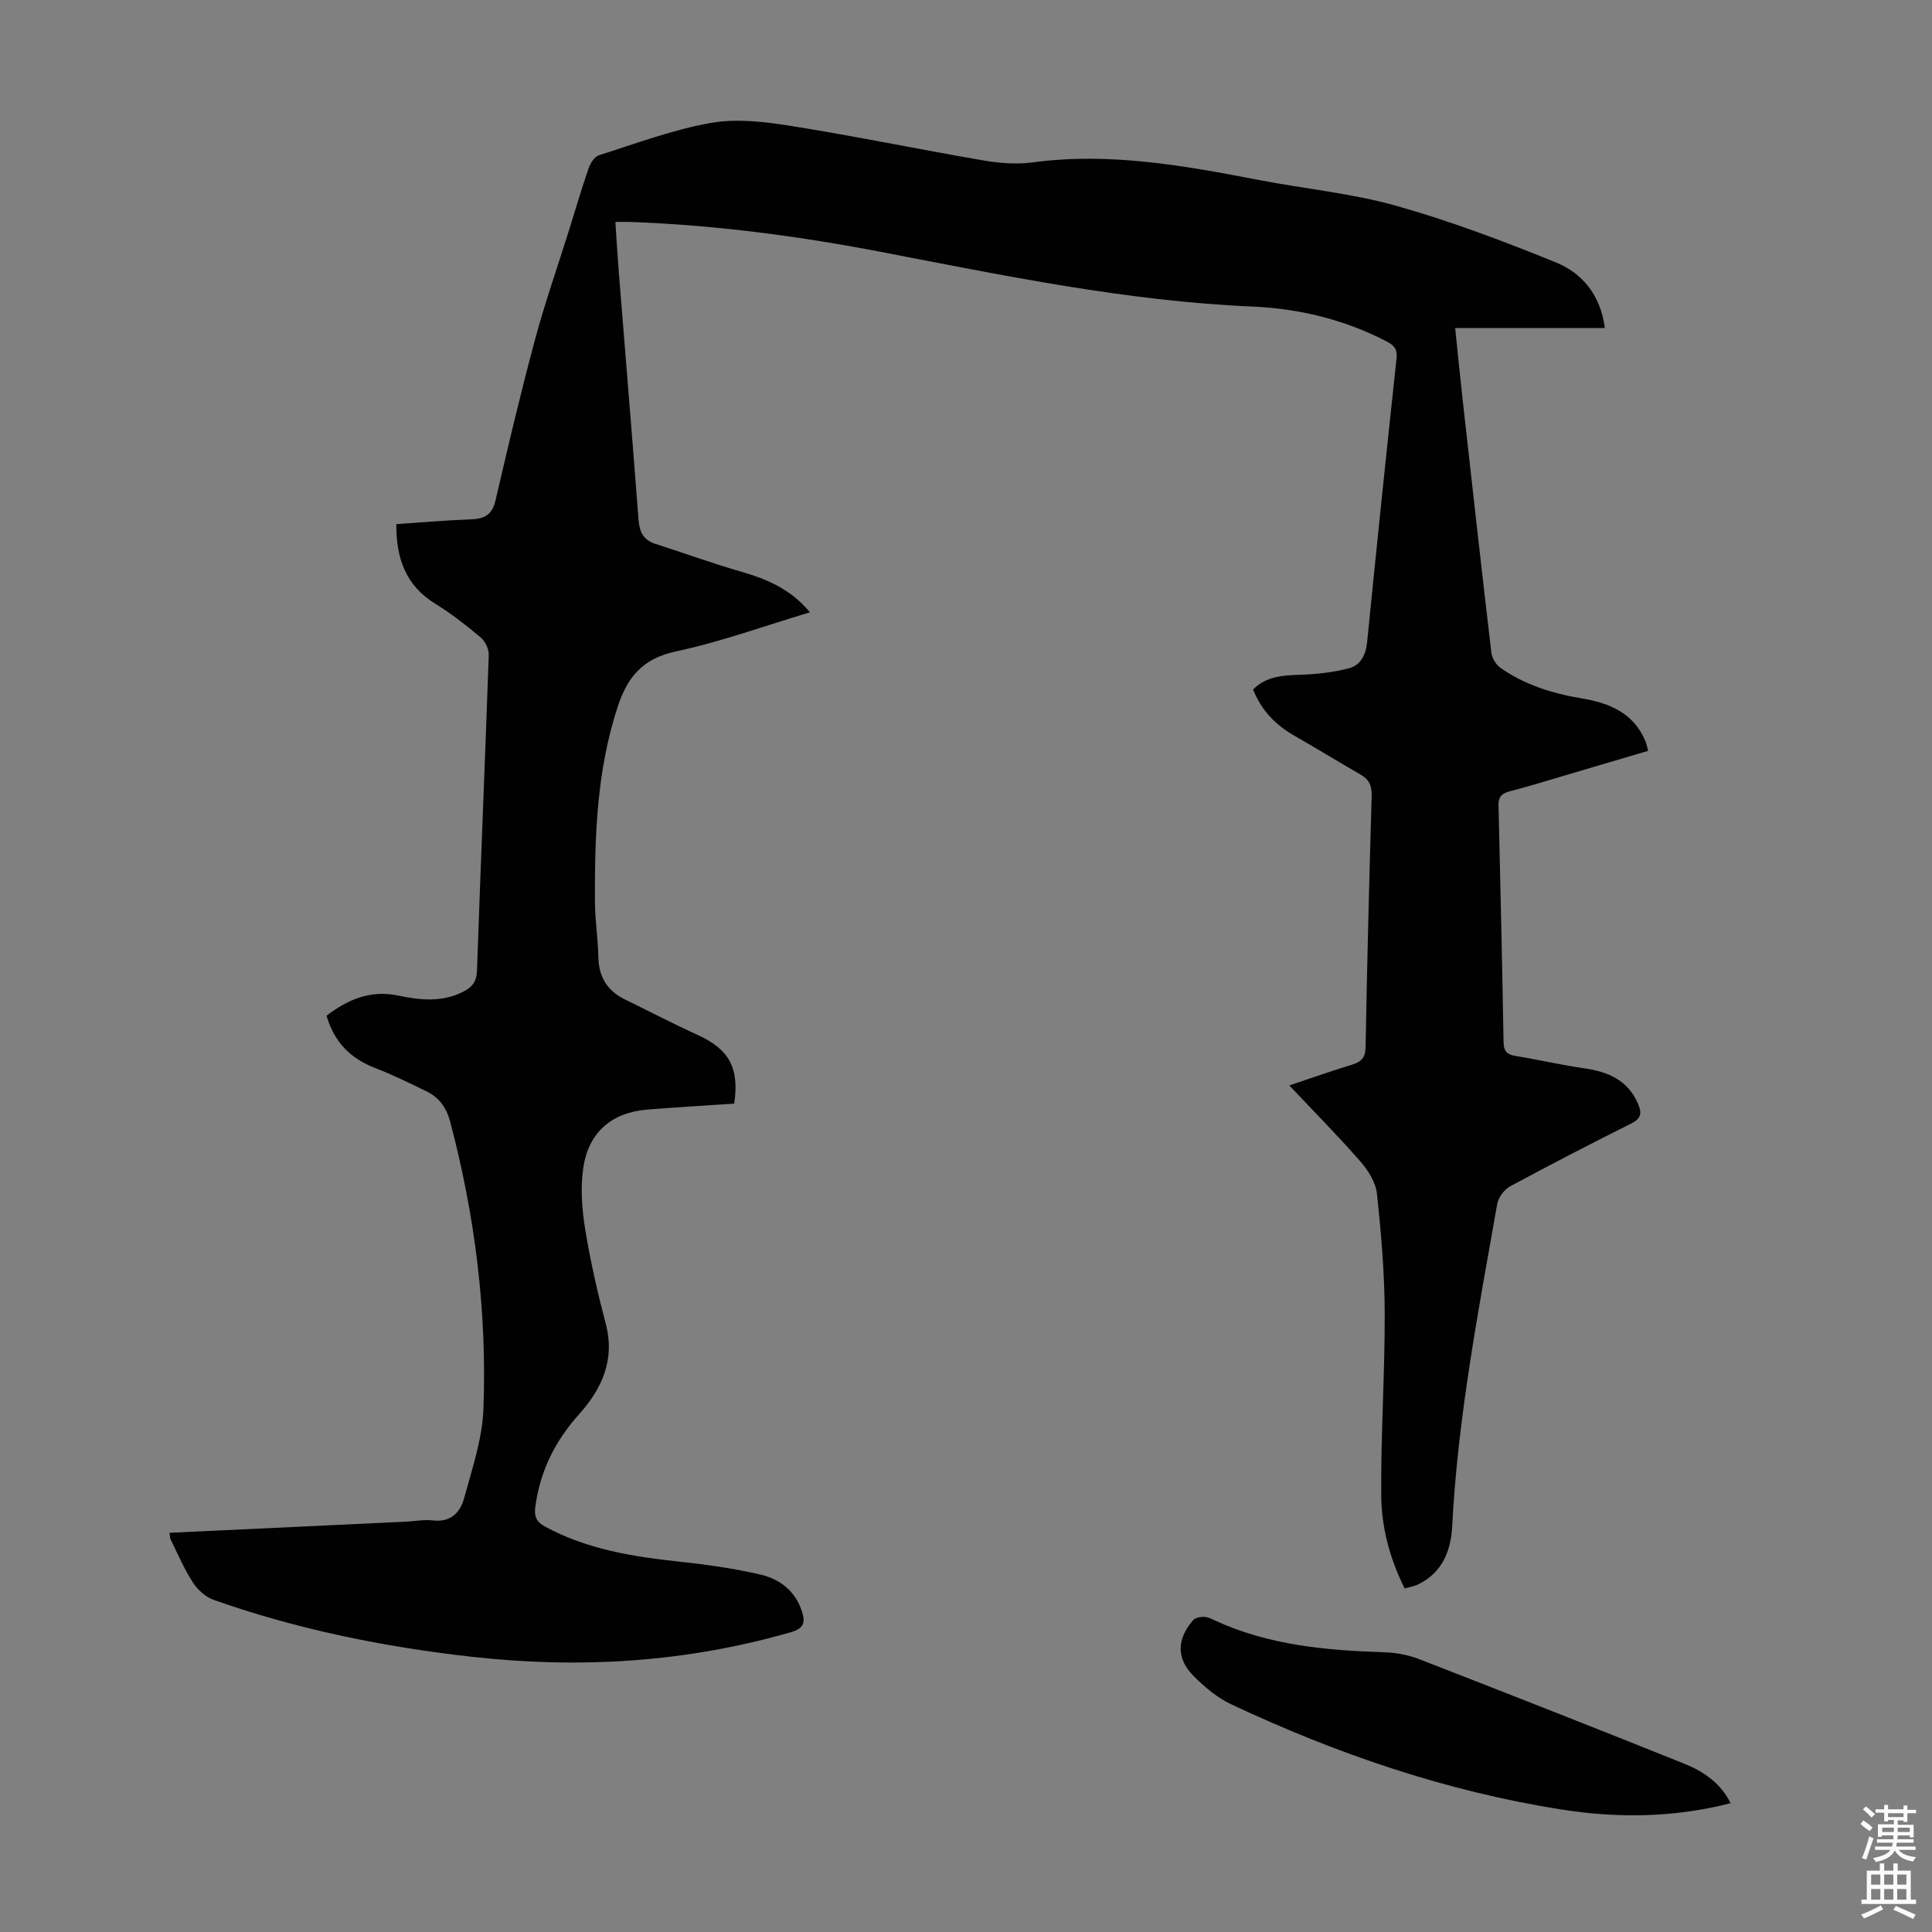 <svg enable-background="new 0 0 400 400" viewBox="0 0 400 400" xmlns="http://www.w3.org/2000/svg"><rect x="0" y="0" width="400" height="400" fill="#808080" stroke="none"/><path d="m35.1 317.35c16.49-.77 32.69-1.53 48.88-2.3 1.9-.09 3.83-.48 5.68-.26 3.63.43 5.63-1.65 6.41-4.54 1.66-6.1 3.79-12.3 4.02-18.53.75-20.11-1.72-39.94-6.87-59.43-.78-2.94-2.28-5.06-4.92-6.34-3.51-1.71-7.02-3.43-10.65-4.84-5.04-1.95-8.44-5.28-10.04-10.82 4.36-3.34 9.12-5.38 14.81-4.17 4.56.96 9.05 1.43 13.43-.77 1.84-.92 2.82-2.04 2.9-4.33.76-21.81 1.68-43.61 2.44-65.42.04-1.2-.72-2.82-1.65-3.6-2.99-2.51-6.09-4.96-9.42-7-6.15-3.78-8.1-9.43-8.07-16.49 5.2-.34 10.31-.8 15.42-.98 2.79-.1 4.43-.92 5.12-3.92 2.57-11.09 5.19-22.17 8.14-33.16 2.08-7.74 4.75-15.33 7.14-22.98 1.32-4.23 2.56-8.48 4.01-12.67.36-1.05 1.25-2.39 2.18-2.68 7.67-2.42 15.29-5.3 23.17-6.68 5.36-.94 11.19-.22 16.66.65 13.24 2.11 26.39 4.84 39.61 7.11 3.37.58 6.95.87 10.31.42 15.92-2.15 31.4.68 46.9 3.66 9.44 1.82 19.12 2.73 28.33 5.32 11.24 3.16 22.23 7.32 33.07 11.72 5.55 2.25 9.3 6.86 10.15 13.59-10.29 0-20.42 0-30.98 0 .52 5.07.98 9.8 1.51 14.52 1.96 17.57 3.91 35.13 5.98 52.69.13 1.13.96 2.49 1.89 3.15 5.03 3.53 10.76 5.31 16.79 6.32 5.73.95 10.81 3.01 13.24 8.92.2.5.3 1.04.55 1.94-5.87 1.74-11.61 3.44-17.36 5.13-3.75 1.1-7.48 2.28-11.27 3.24-1.7.43-2.4 1.16-2.36 2.97.4 16.33.76 32.67 1.05 49 .03 1.81.68 2.54 2.44 2.83 4.74.77 9.43 1.86 14.18 2.55 4.93.71 9.03 2.36 11.19 7.3.89 2.04.67 3.12-1.47 4.19-8.4 4.19-16.74 8.51-25 12.97-1.21.66-2.42 2.29-2.66 3.64-3.9 22.13-8.16 44.2-9.32 66.73-.26 5.04-2.05 9.68-7.15 12.08-.78.36-1.66.49-2.69.79-3.07-6.16-4.79-12.6-4.85-19.16-.11-12.62.76-25.24.72-37.86-.03-8.24-.73-16.5-1.61-24.71-.25-2.33-1.8-4.8-3.4-6.64-4.63-5.3-9.59-10.31-14.74-15.77 4.55-1.52 8.7-3 12.92-4.28 1.95-.59 2.83-1.41 2.87-3.67.31-17.34.75-34.68 1.26-52.02.06-2.07-.53-3.37-2.27-4.37-4.64-2.68-9.21-5.48-13.86-8.15-3.82-2.19-6.69-5.16-8.43-9.49 2.75-2.75 6.19-2.93 9.8-3.05 3.38-.12 6.83-.48 10.09-1.35 2.36-.63 3.47-2.75 3.73-5.41 1.95-19.59 3.98-39.18 6.09-58.75.21-1.96-.56-2.72-2.13-3.54-8.7-4.5-18.02-6.76-27.71-7.18-26.04-1.12-51.45-6.42-76.92-11.32-17.17-3.3-34.43-5.56-51.9-6.2-.88-.03-1.76 0-3.07 0 .24 3.64.44 7.04.71 10.44 1.36 17.06 2.79 34.12 4.08 51.2.19 2.53.99 4.21 3.49 5.01 5.94 1.9 11.81 4.04 17.8 5.77 5.35 1.55 10.26 3.63 14.2 8.4-9.52 2.85-18.55 6.14-27.86 8.13-6.81 1.46-9.96 5.36-11.94 11.41-4.33 13.19-4.79 26.8-4.71 40.47.02 3.79.62 7.58.7 11.38.09 4.09 1.83 6.96 5.48 8.75 5.01 2.44 9.96 5.03 15.04 7.34 6.49 2.95 8.72 6.78 7.61 14.24-5.88.4-11.86.76-17.84 1.22-7.45.57-12.33 4.64-13.42 12.17-.59 4.1-.27 8.46.4 12.58 1.07 6.61 2.57 13.16 4.27 19.64 1.96 7.48-.83 13.47-5.55 18.73-4.95 5.52-8.02 11.7-9.03 19.06-.3 2.18.26 3.24 2.09 4.22 8.66 4.67 18.1 6.18 27.71 7.21 5.64.6 11.3 1.4 16.82 2.68 4.04.93 7.26 3.45 8.6 7.72.66 2.09.41 3.41-2.16 4.16-21.69 6.29-43.71 7.65-66.11 5.15-18.3-2.04-36.21-5.67-53.58-11.8-1.67-.59-3.31-2.1-4.29-3.62-1.81-2.8-3.12-5.92-4.62-8.92-.12-.31-.1-.67-.2-1.34z" fill="#010102"/><path d="m358.31 373.33c-11.77 3.02-23.42 3.14-35.07 1.3-23.9-3.76-46.56-11.54-68.39-21.8-2.84-1.34-5.42-3.53-7.67-5.77-3.65-3.63-3.58-7.66-.18-11.59.44-.51 1.46-.72 2.21-.72.74 0 1.51.37 2.22.7 11.2 5.2 23.16 6.25 35.27 6.64 2.4.08 4.9.56 7.13 1.42 18.32 7.12 36.61 14.3 54.84 21.63 3.92 1.58 7.5 3.91 9.64 8.19z" fill="#010102"/><g fill="#fcfbfa"><path d="m385.2 377.6.6-.7c.6.4 1.3.9 1.9 1.5l-.6.7c-.8-.5-1.4-1-1.9-1.5zm.3 7.1c.6-1.4 1.1-2.9 1.5-4.5.3.1.6.3.9.4-.5 1.4-1 2.9-1.5 4.4zm.2-10.1.6-.6c.7.5 1.3 1.1 1.9 1.6l-.7.7c-.6-.6-1.2-1.2-1.8-1.7zm8.4-.8h.8v.9h1.8v.7h-1.8v1.8h-.8v-.3h-1.2v.9h3.3v2.6h-.8v-.4h-2.5c0 .3 0 .6-.1.8h3.4v.7h-3.5c0 .3-.1.6-.1.8h4v.7h-3.5c.7.9 1.9 1.3 3.6 1.5-.2.2-.4.5-.6.9-1.9-.3-3.2-1.1-3.8-2.3-.5 1.1-1.8 2-3.9 2.4-.2-.3-.4-.5-.6-.8 1.9-.4 3.1-.9 3.6-1.7h-3.2v-.7h3.5c.1-.2.1-.5.2-.8h-3.3v-.7h3.4c0-.2 0-.5 0-.8h-2.4v.3h-.8v-2.6h3.3v-.9h-1.2v.3h-.8v-1.8h-1.8v-.7h1.8v-.9h.8v.9h3.2zm-4.4 5.5h2.4c0-.3 0-.6 0-.9h-2.4zm1.2-3.1h3.2v-.8h-3.2zm4.4 2.2h-2.4v.9h2.5v-.9z"/><path d="m389.2 385.8h.9v1.5h1.9v-1.5h.9v1.5h2.7v6h1.1v.9h-11.3v-.9h1.1v-6h2.7zm.2 8.7.5.8c-1.2.6-2.5 1.3-4 1.9-.2-.3-.3-.6-.6-.8 1.6-.6 3-1.3 4.1-1.9zm-2-4.3h1.9v-2.1h-1.9zm0 3.1h1.9v-2.2h-1.9zm2.7-3.1h1.9v-2.1h-1.9zm0 3.1h1.9v-2.2h-1.9zm2.4 1.3c1.4.6 2.7 1.2 4.1 1.8l-.5.9c-1.5-.7-2.8-1.4-4.1-1.9zm2.2-6.5h-1.9v2.1h1.9zm-1.9 5.2h1.9v-2.2h-1.9z"/></g></svg>
